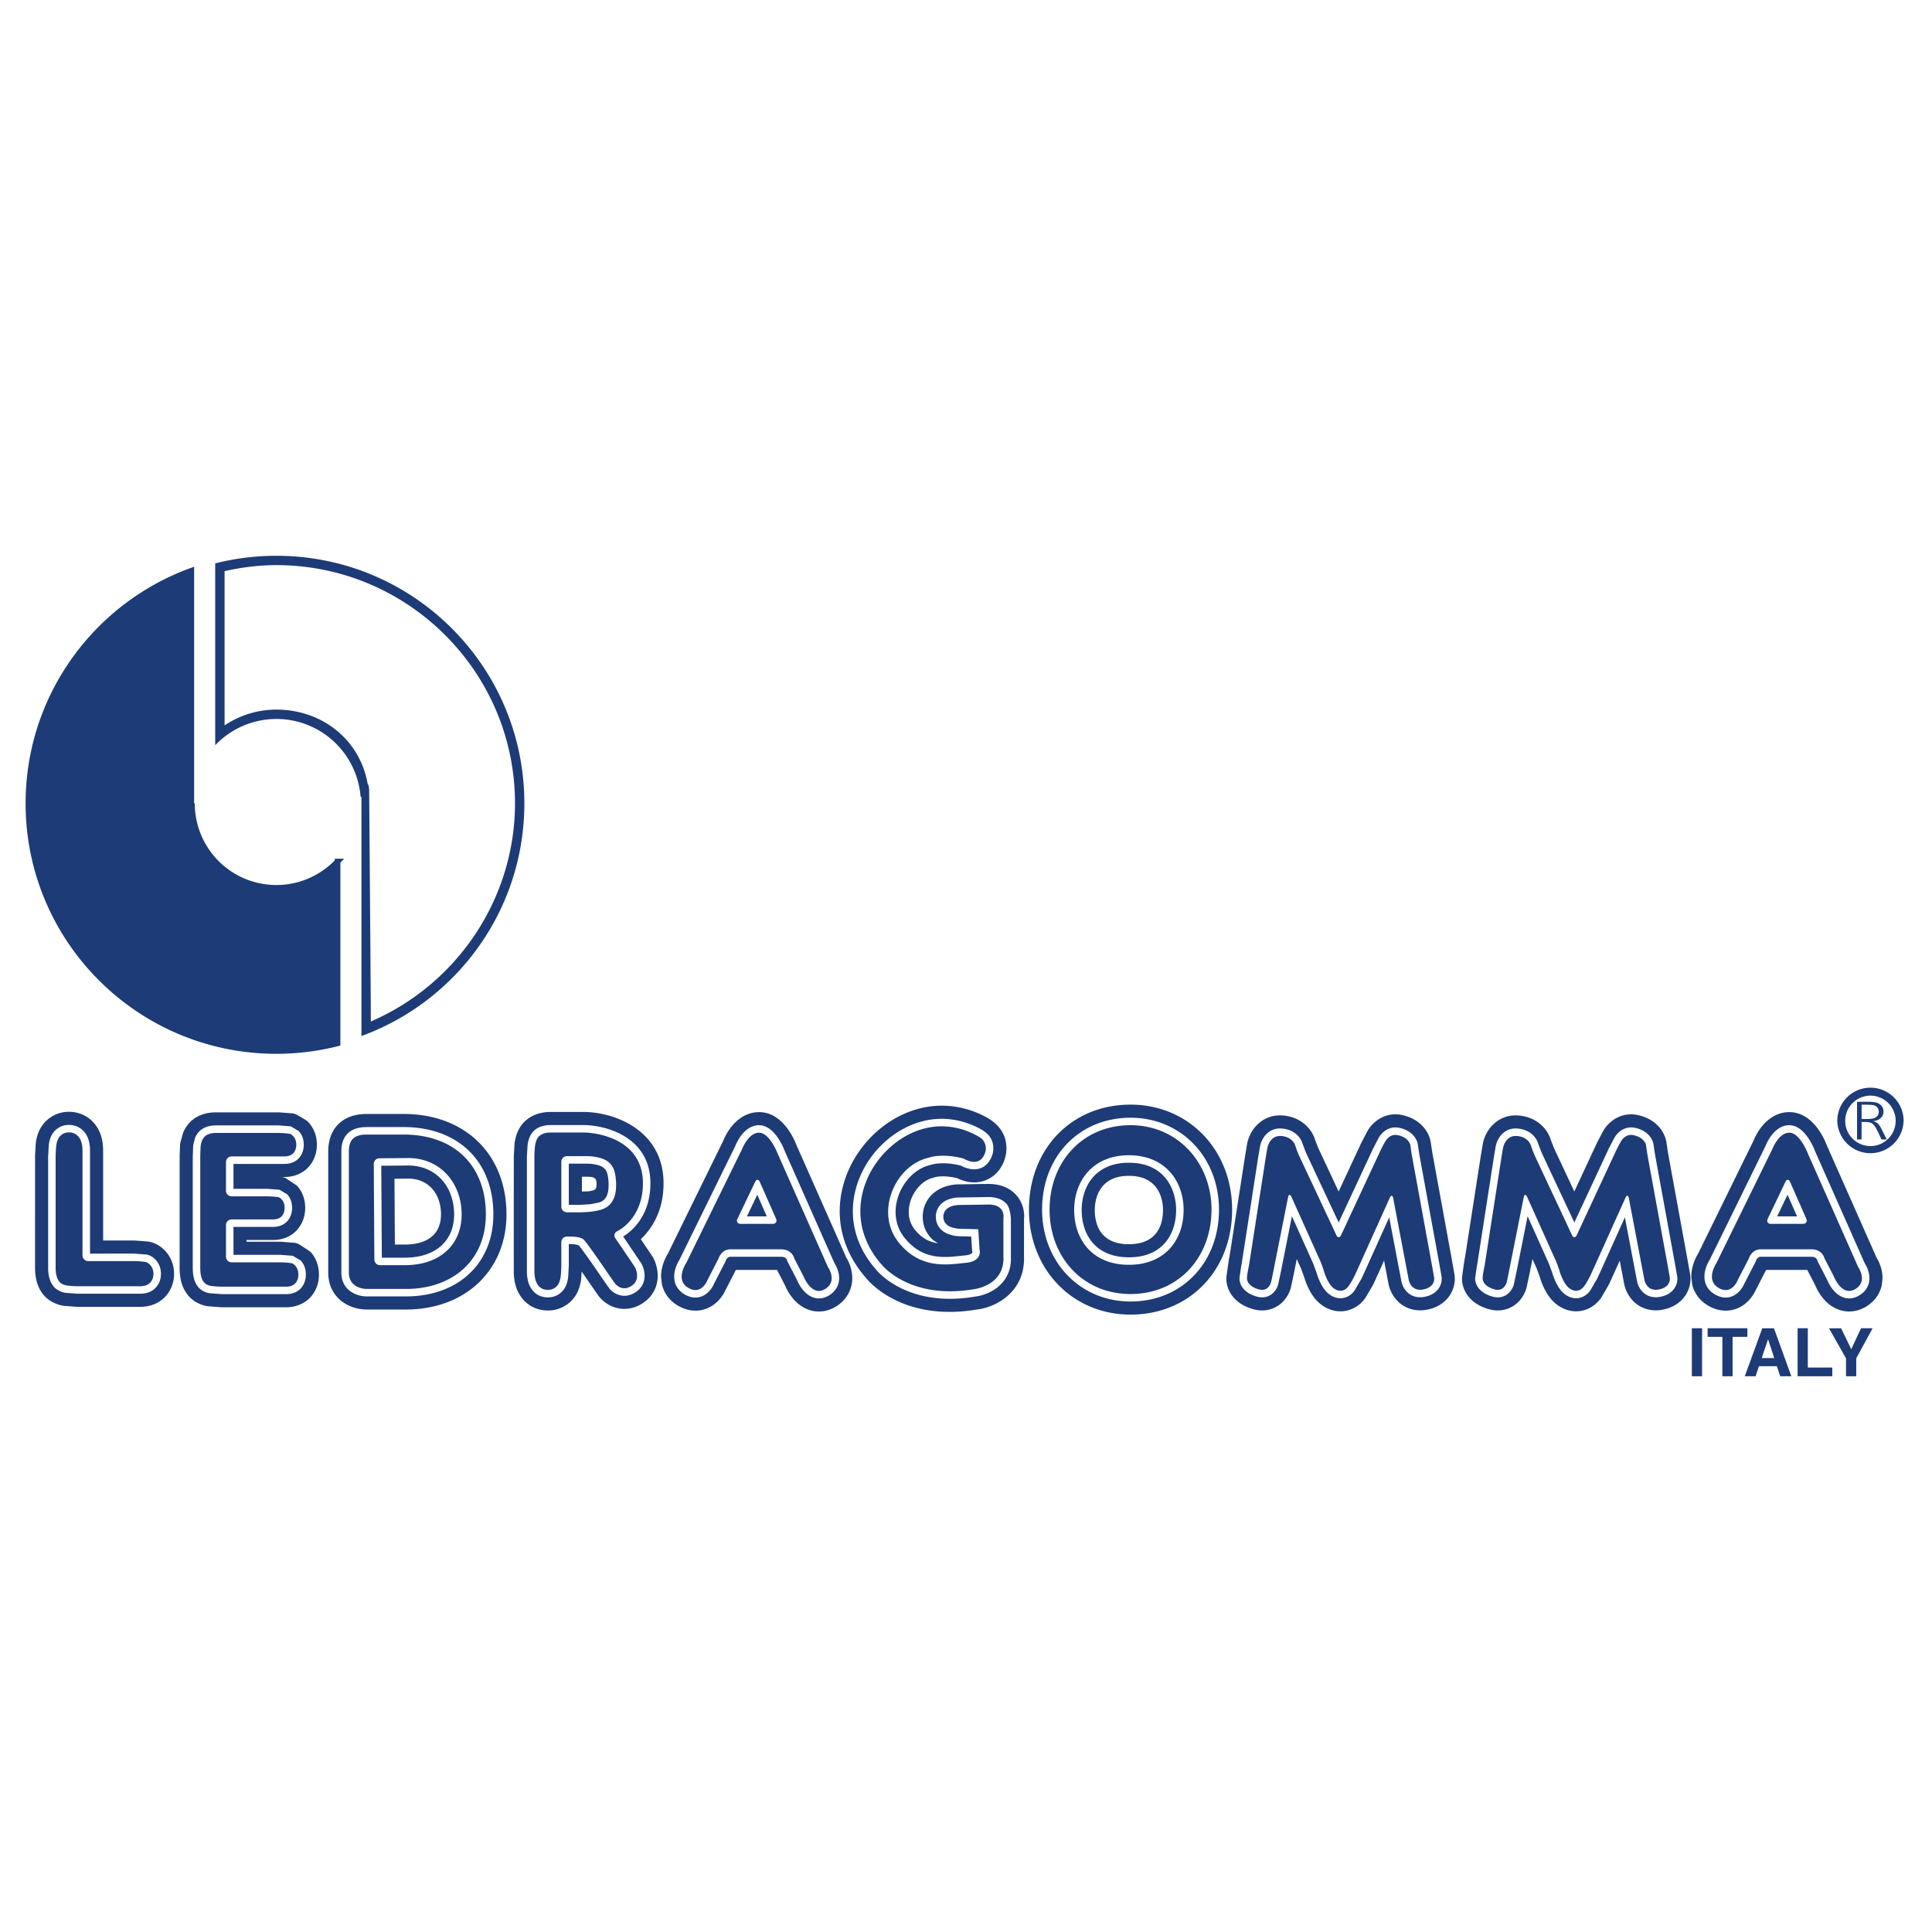 <svg xmlns="http://www.w3.org/2000/svg" width="2500" height="2500" viewBox="0 0 192.756 192.756"><g fill-rule="evenodd" clip-rule="evenodd"><path fill="#fff" d="M0 0h192.756v192.756H0V0z"/><path d="M4.302 112.172c-.548.695-.694 1.543-.731 1.877-.006.072-.073 1.271-.073 1.271l-.002 11.137c0 1.182.29 2.09.886 2.775.699.807 1.675 1.006 1.958 1.047.033.006.068.01.101.012l1.221.09c.032.002.064.004.096.004h6.204c.99 0 1.84-.328 2.46-.947.61-.611.945-1.445.945-2.352 0-.887-.329-1.713-.925-2.33-.646-.668-1.342-.836-1.611-.877a.836.836 0 0 0-.099-.012l-1.231-.096c-.033-.004-.068-.004-.102-.004H10.29v-8.936c0-1.121-.274-2.004-.838-2.693a3.27 3.27 0 0 0-2.572-1.213 3.226 3.226 0 0 0-2.578 1.247zM21.552 110.979c-.71 0-1.344.148-1.882.443-.635.346-1.116.902-1.406 1.6l-.266.975a1 1 0 0 0-.035.256l-.04 1.17-.001 11.072c0 1.164.275 2.061.84 2.742.686.828 1.641 1.035 1.917 1.078.035.006.074.01.108.012l1.225.094c.033.002.066.004.099.004h6.431c.974 0 1.837-.355 2.429-1 .556-.602.85-1.385.85-2.258 0-.885-.293-1.672-.848-2.277-.04-.041-1.084-.715-1.084-.715a1.17 1.17 0 0 0-.577-.186l-1.228-.096c-.034-.004-.068-.004-.103-.004H24.6v-.174h2.624c.984 0 1.846-.361 2.426-1.02.523-.594.8-1.354.8-2.197 0-.859-.289-1.627-.833-2.217-.001.008-1.049-.695-1.049-.695-.157-.105-.312-.133-.486-.156h.261c1.253 0 2.011-.533 2.426-.982.552-.596.845-1.373.845-2.248 0-.867-.292-1.641-.846-2.238a.837.837 0 0 0-.235-.201l-.856-.508a1.295 1.295 0 0 0-.573-.178l-1.224-.092c-.032-.004-.065-.004-.098-.004h-6.23zm-3.273 1.986l-.048.113c-.003.008-.001.002 0 0l.048-.113zM54.965 110.938c-1.499 0-2.36.637-2.819 1.168-.609.709-.771 1.648-.812 2.02a298.69 298.69 0 0 0-.072 1.271l-.003 11.391c0 1.08.245 1.941.747 2.631.625.855 1.568 1.328 2.658 1.328a3.243 3.243 0 0 0 2.574-1.232c.561-.697.71-1.594.749-1.945l.04-.713c.273.391.575.828.932 1.348l.713 1.025c.904 1.246 2.778 1.922 4.499.758.935-.633 1.45-1.592 1.45-2.703 0-.635-.178-1.316-.488-1.869-.014-.023-.667-.994-1.199-1.783 1.024-.969 2.269-2.719 2.269-5.582 0-5.217-4.797-7.111-8.022-7.111h-3.216v-.002zm3.76 7.921c-.087.006-.397.01-.666.025v-1.482h.432c.837 0 1.042.111 1.027.777 0 .559-.239.585-.793.68zM102.66 120.684c0 5.971 4.357 10.475 10.133 10.475 5.873 0 10.135-4.406 10.135-10.475 0-5.973-4.357-10.475-10.135-10.475-5.871 0-10.133 4.404-10.133 10.475zm6.567.039c0-.799.244-3.41 3.402-3.41s3.404 2.611 3.404 3.41c0 1.275-.443 3.412-3.404 3.412s-3.402-2.137-3.402-3.412zM36.567 111.141c-2.355 0-3.818 1.426-3.818 3.721v12.115c0 2.412 1.943 3.674 3.863 3.674h3.883c5.909 0 10.036-3.902 10.036-9.49 0-5.992-4.125-10.02-10.264-10.02h-3.7zm4.123 6.449c1.958-.02 3.288 1.402 3.31 3.537v.002c0 .898-.255 1.588-.757 2.094-.615.623-1.609.949-2.875.949h-.972l-.039-6.57 1.333-.012zM91.359 110.701c-3.367 1.008-6.188 3.912-7.188 7.396a9.988 9.988 0 0 0-.393 2.744c0 2.404.908 4.705 2.624 6.66.337.424 3.717 4.377 11.06 3.15 1.928-.217 4.707-1.744 4.707-5.076 0-.088-.002-.178-.006-.27.002.055.002-3.258.002-3.652.008-.088.018-.176.018-.287 0-.547-.127-1.34-.725-2.055-.469-.562-1.365-1.225-2.967-1.188.006-.002-2.79.041-2.79.041-.223-.008-1.677.002-2.717 1.016a3.071 3.071 0 0 0-.922 2.227c0 .842.325 1.621.915 2.197.193.188.41.316.625.443-.825-.113-1.61-.469-2.339-1.377a2.775 2.775 0 0 1-.598-1.758c0-.381.069-.777.208-1.176.39-1.117 1.281-2.012 2.218-2.227l.242-.072c.004 0 .81-.227 2.186.117.551.266 1.407.562 2.403.33a3.097 3.097 0 0 0 1.955-1.447 3.588 3.588 0 0 0 .535-1.863c0-1.447-.799-2.439-2.002-3.104-1.25-.689-3.851-1.728-7.051-.769z" fill="#1d3b76"/><path d="M136.318 113.061l.021-.041-.508.975c-.016.029-1.279 2.744-2.275 4.883l-2.053-4.385-.34-.893c.014.031.023.062.033.096-.326-1.107-1.449-2.279-3.227-2.406-1.961-.139-3.266 1.328-3.545 2.848-.002.018-.193 1.143-.193 1.143l-1.445 9.326c-.32 2.059.029-.438-.414 2.693a2.14 2.14 0 0 0-.02.256c0 1.123.713 2.521 2.713 3.07.801.221 1.613.127 2.293-.262 1.021-.586 1.352-1.588 1.428-1.879l.02-.08.271-1.275c.002-.006.135-.668.303-1.516l.424.945c.031.082.33.904.33.904-.01-.029-.02-.057-.027-.088.156.551.631 1.916 1.609 2.707.713.578 1.566.834 2.404.723.824-.109 1.564-.564 2.082-1.281.025-.033.049-.07.07-.105l.697-1.193c.021-.039.043-.078.061-.117l.469-1.027.59-1.311.445 2.336c.041.221.307 1.377 1.381 2.098.703.475 1.592.637 2.496.455 1.848-.369 2.736-1.777 2.736-3.068 0-.15-.012-.299-.035-.445l-.197-1.127-2.014-11.023-.154-1.02c-.148-1.004-.984-2.32-2.844-2.725-1.692-.371-3.046.68-3.585 1.809zM159.83 113.061l.021-.041-.508.975c-.014.029-1.279 2.744-2.273 4.883-.951-2.031-2.027-4.328-2.055-4.385l-.338-.893c.012.031.021.062.031.096-.326-1.107-1.449-2.279-3.227-2.406-1.959-.139-3.266 1.328-3.543 2.848a472.79 472.79 0 0 0-.193 1.143l-1.461 9.408c-.293 1.893.031-.436-.4 2.611-.008.059-.02.193-.02.256 0 1.123.713 2.521 2.713 3.07.801.221 1.615.127 2.293-.262 1.021-.586 1.352-1.588 1.428-1.879l.02-.08.271-1.275c.002-.006.135-.668.303-1.516l.426.945.328.904c-.01-.029-.02-.057-.027-.088.158.551.631 1.916 1.609 2.707.715.578 1.568.834 2.404.723.824-.109 1.564-.564 2.084-1.281.023-.033.047-.07.068-.105l.697-1.193c.021-.039.043-.078.061-.117l.469-1.027.592-1.311.443 2.336c.043.221.307 1.377 1.381 2.098.705.475 1.592.637 2.496.455 1.848-.369 2.738-1.777 2.738-3.068 0-.15-.014-.299-.037-.445l-.197-1.127-2.014-11.023-.152-1.02c-.15-1.004-.984-2.32-2.846-2.725-1.692-.371-3.044.68-3.585 1.809zM72.148 113.84c.013-.031-2.97 6.049-5.519 11.246-.242.398-.674 1.246-.674 2.285l.079.74c.196.887.753 1.645 1.569 2.135.897.537 1.884.66 2.781.35 1.228-.426 1.812-1.467 2.024-1.934.001-.004.004-.004.004-.006l1.008-1.959c.997.002 3.193.002 4.104.002l.825 1.596a2.024 2.024 0 0 1-.062-.135c.238.59.952 2.02 2.423 2.523.888.303 1.841.188 2.686-.326 1.038-.631 1.633-1.668 1.633-2.842 0-.654-.18-1.311-.534-1.951l-.044-.057a46311.2 46311.2 0 0 0-4.976-11.232c-.274-.727-1.435-3.318-3.744-3.318-1.796 0-3.028 1.49-3.583 2.883zM174.936 113.84c.014-.031.025-.059.039-.088l-5.557 11.334c-.242.396-.676 1.244-.676 2.285l.08.74c.195.889.754 1.646 1.57 2.135.895.537 1.881.66 2.779.35 1.23-.428 1.811-1.461 2.023-1.934.002-.004.004-.004.006-.006l1.008-1.959c.996.002 3.191.002 4.102.002l.811 1.564c-.02-.035-.031-.064-.047-.102.24.59.955 2.02 2.424 2.521.885.303 1.84.188 2.686-.326.824-.502 1.381-1.266 1.566-2.154l.068-.674c0-.914-.348-1.646-.6-2.066l-4.957-11.188c-.271-.727-1.432-3.318-3.744-3.318-1.794.001-3.027 1.491-3.581 2.884z" fill="#1d3b76"/><path d="M5.33 112.98c-.358.453-.445 1.09-.459 1.213l-.067 1.199v11.064c0 .854.185 1.48.566 1.92.417.48 1.041.594 1.162.611l1.224.09h6.204c.644 0 1.16-.191 1.535-.564.368-.369.562-.861.562-1.428 0-.553-.193-1.047-.558-1.424-.378-.391-.761-.477-.869-.492l-1.231-.096H8.981v-10.242c0-.809-.178-1.42-.543-1.865-.393-.48-.932-.734-1.559-.734s-1.163.26-1.549.748zM21.552 112.285c-.488 0-.91.096-1.253.283-.389.211-.675.545-.85.988l-.177.74-.04 1.17v11.027c0 .848.176 1.473.539 1.908.405.49.999.604 1.113.621l1.229.094h6.431c.773 0 1.224-.314 1.466-.576.33-.359.504-.834.504-1.375 0-.561-.17-1.029-.504-1.395l-.796-.48-1.231-.096h-4.689v-2.787h3.932c.773 0 1.213-.314 1.445-.576.313-.357.473-.805.473-1.334 0-.533-.164-.982-.487-1.334l-.763-.461-1.229-.094h-3.371v-2.484h5.051c.626 0 1.119-.189 1.464-.564.33-.355.498-.812.498-1.361 0-.533-.172-1-.498-1.352l-.797-.471-1.228-.092h-6.232v.001zM54.965 112.244c-.804 0-1.419.24-1.827.715-.391.453-.488 1.172-.504 1.311l-.067 1.199v11.318c0 .795.163 1.404.497 1.861.377.518.93.791 1.6.791.625 0 1.162-.256 1.552-.742.365-.455.455-1.139.47-1.271l.065-1.197v-2.107h.196c.336 0 .594.055.802.139.386.432 1.704 2.352 2.288 3.203l.708 1.02c.432.596 1.517 1.215 2.69.422.664-.447.875-1.057.875-1.621 0-.488-.159-.941-.32-1.23a3962.39 3962.39 0 0 0-1.818-2.691c.724-.434 2.72-1.932 2.72-5.312 0-4.59-4.391-5.805-6.713-5.805h-3.214v-.003zm3.526 3.852c.858 0 1.357.199 1.532.285.198.096.348.238.46.434.04.07.238.463.238 1.426 0 .867-.23 1.178-.354 1.344-.134.18-.339.309-.624.395l-.856.166-1.03.061h-1.106v-4.109c.304-.002 1.74-.002 1.74-.002zM103.969 120.684c0 5.227 3.795 9.168 8.824 9.168 5.115 0 8.826-3.857 8.826-9.168 0-5.227-3.795-9.168-8.826-9.168-5.113 0-8.824 3.855-8.824 9.168zm3.949.039c0-2.176 1.232-4.717 4.711-4.717s4.713 2.541 4.713 4.717c0 2.281-1.238 4.719-4.713 4.719s-4.711-2.438-4.711-4.719zM36.567 112.449c-1.618 0-2.509.855-2.509 2.412v12.115c0 1.627 1.325 2.367 2.555 2.367h3.883c5.22 0 8.727-3.289 8.727-8.184 0-5.293-3.515-8.711-8.956-8.711h-3.7v.001zm4.111 3.834c2.697-.025 4.601 1.961 4.63 4.83v.057c0 1.197-.392 2.223-1.136 2.973-.866.875-2.182 1.336-3.805 1.336h-2.272l-.055-9.17 2.638-.026zM91.735 111.953c-2.951.883-5.426 3.436-6.306 6.504a8.631 8.631 0 0 0-.342 2.385c0 2.076.786 4.082 2.307 5.811.095.123 3.086 3.869 9.909 2.705 1.256-.139 3.678-1.16 3.553-3.994v-3.785c0 .789.088-.842-.404-1.43-.414-.496-1.064-.736-1.932-.717l-2.798.041c-.088-.002-1.151-.01-1.825.645a1.755 1.755 0 0 0-.527 1.291c0 .492.18.93.52 1.262.702.684 1.859.676 1.988.672l1.021.027.085 1.352c.002.035.016.104.021.137 0 .002.004.02.004.045a.192.192 0 0 1-.032.113c-.063.086-.276.191-.679.232l-.427.045c-1.714.188-3.847.42-5.63-1.807-.913-1.139-1.133-2.662-.604-4.178.541-1.551 1.782-2.756 3.162-3.07.03-.008.066-.02.096-.029.011-.004 1.134-.389 2.993.092.289.158.998.484 1.735.312.475-.109.865-.402 1.131-.848.25-.412.35-.816.35-1.189 0-.971-.551-1.506-1.156-1.861-.95-.556-3.307-1.634-6.213-.763zM137.498 113.623l-.504.973-3.434 7.371-3.264-6.965-.355-.939c-.148-.502-.748-1.377-2.062-1.469-1.438-.104-2.045 1.119-2.166 1.777l-.189 1.125-1.631 10.516-.062.334s-.162 1.133-.162 1.141c-.002.023-.006.043-.006.068 0 .561.363 1.43 1.752 1.811.592.162 1.031.016 1.295-.135.592-.34.781-.957.812-1.078 0-.006.277-1.297.277-1.297l1.096-5.512c.848 1.881 2.125 4.723 2.125 4.723l.346.949c.068.24.447 1.463 1.176 2.053.551.445 1.068.486 1.406.441.465-.062.891-.328 1.195-.75l.697-1.193.469-1.027 2.293-5.086c.398 2.1 1.221 6.408 1.221 6.408.014.082.172.82.824 1.258.291.197.789.402 1.508.258 1.422-.283 1.775-1.363 1.668-2.02l-.195-1.115-2.014-11.014-.158-1.061c-.074-.492-.537-1.361-1.83-1.643-1.151-.25-1.892.604-2.128 1.098zM161.012 113.623l-.506.973-3.434 7.371-3.264-6.965-.355-.939c-.146-.502-.748-1.377-2.062-1.469-1.438-.104-2.045 1.119-2.164 1.777l-.191 1.125-1.631 10.516-.062.334-.162 1.141c-.002.023-.006.043-.006.068 0 .561.363 1.43 1.752 1.811.592.162 1.031.016 1.295-.135.594-.34.781-.957.814-1.078 0-.006.275-1.297.275-1.297l1.098-5.512 2.123 4.723.346.949c.068.24.447 1.463 1.176 2.053.553.445 1.068.486 1.406.441.465-.062.891-.328 1.195-.75l.699-1.193.467-1.027 2.293-5.086 1.221 6.408c.016.082.172.82.824 1.258.291.197.791.402 1.508.258 1.422-.283 1.777-1.363 1.668-2.02l-.195-1.115-2.012-11.014-.16-1.061c-.072-.492-.537-1.361-1.83-1.643-1.15-.25-1.89.604-2.126 1.098zM73.365 114.322l-5.57 11.359c-.124.193-.531.881-.531 1.689 0 .15.015.305.049.461.12.539.453.986.964 1.293.716.43 1.307.365 1.677.236.904-.314 1.289-1.271 1.33-1.381a.546.546 0 0 1-.035.078l1.095-2.125c.018-.037.038-.086.05-.123.014-.041.142-.408.464-.418h5.092c.412 0 .538.221.576.352a1.1 1.1 0 0 0 .061.16l.915 1.768c.108.27.624 1.43 1.635 1.777.361.123.929.188 1.58-.207.661-.402 1.005-1.023 1.005-1.727 0-.42-.122-.869-.371-1.32-.153-.277-.314-.654-.575-1.242l-4.497-10.148c-.149-.395-1.043-2.541-2.547-2.541-1.48.001-2.239 1.737-2.367 2.059zm2.189 4.877l.952 2.16H74.52l1.034-2.16zM176.152 114.322l-5.57 11.359c-.123.193-.531.881-.531 1.689 0 .15.016.305.049.461.119.539.453.986.965 1.293.715.43 1.307.365 1.678.236.902-.314 1.287-1.271 1.328-1.381a.913.913 0 0 1-.033.078l1.094-2.125c.02-.037.037-.086.051-.123.012-.041.143-.408.463-.418h5.092c.412 0 .539.221.576.352a1.1 1.1 0 0 0 .061.16l.914 1.768c.109.27.625 1.43 1.635 1.775.361.125.93.189 1.58-.205.521-.318.855-.768.967-1.305.029-.139.041-.275.041-.408 0-.709-.34-1.291-.467-1.488l-4.979-11.236c-.148-.395-1.043-2.541-2.547-2.541-1.48.001-2.24 1.737-2.367 2.059zm2.19 4.877c.309.697.703 1.592.953 2.16h-1.986l1.033-2.16z" fill="#fff"/><path d="M27.575 55.45c-2.107 0-4.152.264-6.104.76v18.143a8.424 8.424 0 0 1 14.506 5.159h.085v23.853c9.483-3.459 16.253-12.545 16.253-23.212.001-13.643-11.075-24.703-24.74-24.703z" fill="#1d3b76"/><path d="M22.406 56.981v15.392a9.257 9.257 0 0 1 5.169-1.575c4.57 0 8.349 3.013 9.111 7.433.09 0 .143.517.143.517s.168 20.612.168 23.168c8.637-3.738 14.384-12.279 14.384-21.763 0-13.107-10.68-23.77-23.806-23.77-1.744 0-3.475.223-5.169.598z" fill="#fff"/><path d="M33.68 85.955a8.42 8.42 0 0 1-14.523-5.527h-.068V56.942C9.605 60.4 2.834 69.487 2.834 80.153c0 13.644 11.077 24.705 24.741 24.705 2.107 0 4.152-.266 6.104-.76V85.955h.001z" fill="#1d3b76" stroke="#1d3b76" stroke-width=".56" stroke-miterlimit="2.613"/><path d="M8.232 114.832v10.428c0 .309.253.561.562.561h4.604c.309 0 .811.039 1.115.086 0 0 .214.033.446.273.232.242.349.543.349.906 0 .371-.115.67-.344.9-.23.23-.565.344-1.005.344H7.755c-.309 0-.811-.035-1.116-.082 0 0-.449-.064-.705-.359-.256-.295-.383-.773-.383-1.432v-11.064c0-.309.029-.811.063-1.115 0 0 .059-.525.303-.834.243-.309.563-.465.961-.465.403 0 .729.154.979.459.25.306.375.771.375 1.394zM28.344 115.377h-5.237a.562.562 0 0 0-.561.561v2.859c0 .309.252.561.561.561h3.558c.309 0 .811.037 1.116.084 0 0 .131.02.325.229.193.211.291.486.291.828 0 .344-.095.623-.286.84-.191.215-.485.324-.884.324h-4.119a.562.562 0 0 0-.561.559v3.16c0 .309.252.561.561.561h4.876c.309 0 .811.039 1.115.088 0 0 .156.023.361.246.205.225.308.52.308.891 0 .357-.103.646-.308.869-.205.223-.51.334-.915.334h-6.431a8.86 8.86 0 0 1-1.116-.084s-.406-.062-.65-.359c-.245-.295-.367-.771-.367-1.432v-11.027c0-.309.018-.811.038-1.119 0 0 .017-.238.126-.518.11-.277.281-.48.515-.607.232-.127.531-.191.894-.191h6.231c.309 0 .811.039 1.115.084 0 0 .161.023.36.238.199.217.299.498.299.846 0 .355-.1.641-.299.855-.2.213-.505.32-.916.32zM60.352 115.709c.333.162.593.408.781.734s.336.93.336 1.797c0 1-.268 1.475-.501 1.789-.233.312-.57.533-1.012.664s-.98.193-.98.193c-.307.035-.81.066-1.118.066h-1.293a.562.562 0 0 1-.561-.561v-4.482c0-.309.252-.561.561-.561h1.927c.925.002 1.545.209 1.86.361zm3.793 2.34c0-4.379-4.514-5.057-5.965-5.057h-3.214c-.58 0-1 .15-1.26.453-.26.303-.328.906-.328.906-.035.307-.062.809-.062 1.117v11.318c0 .625.117 1.1.353 1.422.235.322.567.484.995.484.398 0 .721-.154.968-.463s.31-.885.31-.885c.034-.307.061-.811.061-1.117v-2.293c0-.309.252-.561.561-.561h.383c.478 0 .875.074 1.189.221.314.148 2.897 4.033 3.203 4.434 0 0 .677.934 1.677.258 1-.678.322-1.869.322-1.869-.159-.264-1.948-2.881-1.948-2.881a.466.466 0 0 1 .2-.701c0 .001 2.555-1.181 2.555-4.786zM112.629 126.188c-3.688 0-5.459-2.564-5.459-5.465 0-2.873 1.83-5.463 5.459-5.463 3.631 0 5.461 2.59 5.461 5.463 0 2.9-1.774 5.465-5.461 5.465zm.164 2.916c4.814 0 8.078-3.684 8.078-8.42 0-4.646-3.357-8.422-8.078-8.422-4.789 0-8.076 3.662-8.076 8.422 0 4.736 3.312 8.42 8.076 8.42zM37.292 116.129a.565.565 0 0 1 .558-.566l2.822-.025c3.191-.031 5.353 2.414 5.385 5.57.03 2.865-1.935 5.119-5.688 5.119h-2.454a.567.567 0 0 1-.565-.561l-.058-9.537zm-2.486 10.848c0 1.232 1.053 1.621 1.807 1.621h3.883c4.712 0 7.979-2.895 7.979-7.438 0-4.803-3.085-7.965-8.208-7.965h-3.7c-1.188 0-1.761.488-1.761 1.666v12.116zM96.157 115.596s1.318.848 1.955-.213-.17-1.781-.17-1.781-2.592-1.953-5.991-.934c-4.919 1.473-8.626 8.23-3.995 13.492 0 0 2.763 3.562 9.222 2.461 0 0 3.059-.34 2.932-3.225v-3.818s.297-1.443-1.572-1.4l-2.805.043s-1.614-.043-1.614 1.188 1.742 1.188 1.742 1.188l1.742.043.127 2.037s.334 1.15-1.359 1.314c-1.743.17-4.505.721-6.714-2.037-2.409-3.008-.348-7.682 2.975-8.443-.002-.001 1.315-.511 3.525.085zM127.115 126.459c-.061.303-.232 1.225-.316 1.502 0 0-.25.941-1.188.684-1.314-.359-1.197-1.154-1.197-1.154 0-.359.17-1.059.217-1.363l1.633-10.516c.047-.307.131-.803.186-1.105 0 0 .229-1.25 1.375-1.168 1.148.082 1.4.936 1.4.936.086.295.266.766.395 1.045l3.707 7.908c.131.279.344.279.475 0l3.871-8.316c.131-.279.332-.684.498-.959 0 0 .416-.887 1.297-.695 1.133.246 1.246.998 1.246.998.035.307.111.805.166 1.107l2.012 11.014c.057.305.143.801.193 1.104 0 0 .152.922-1.076 1.166-1.23.246-1.453-.922-1.453-.922-.057-.303-.15-.799-.209-1.1l-1.348-7.088c-.059-.303-.209-.32-.336-.039l-3.035 6.736c-.127.281-.336.74-.465 1.02 0 0-.264.572-.625 1.07s-.943.637-1.525.166-.928-1.678-.928-1.678a9.605 9.605 0 0 0-.383-1.049l-2.854-6.348c-.125-.279-.277-.264-.338.039l-1.395 7.005zM150.627 126.459c-.061.303-.232 1.225-.314 1.502 0 0-.25.941-1.189.684-1.312-.359-1.195-1.154-1.195-1.154 0-.359.168-1.059.215-1.363l1.633-10.516c.047-.307.131-.803.186-1.105 0 0 .229-1.25 1.377-1.168 1.146.082 1.398.936 1.398.936a8.9 8.9 0 0 0 .396 1.045l3.705 7.908c.131.279.344.279.475 0l3.871-8.316c.131-.279.332-.684.498-.959 0 0 .416-.887 1.297-.695 1.133.246 1.246.998 1.246.998.037.307.111.805.166 1.107l2.014 11.014c.055.305.141.801.191 1.104 0 0 .154.922-1.076 1.166-1.229.246-1.451-.922-1.451-.922-.059-.303-.152-.799-.211-1.1l-1.348-7.088c-.059-.303-.209-.32-.336-.039l-3.035 6.736c-.127.281-.336.74-.465 1.02 0 0-.264.572-.625 1.07s-.943.637-1.525.166-.928-1.678-.928-1.678a9.207 9.207 0 0 0-.383-1.049l-2.852-6.348c-.127-.279-.279-.264-.34.039l-1.395 7.005zM82.592 126.389l-4.999-11.281s-.798-2.098-1.863-2.098c-1.064 0-1.686 1.625-1.686 1.625l-5.59 11.398s-1.124 1.654.207 2.451c1.331.799 1.922-.768 1.922-.768l1.095-2.125s.266-.916 1.153-.945h5.117c1.095 0 1.301.916 1.301.916l.917 1.771s.799 2.096 2.16 1.27c1.284-.779.266-2.214.266-2.214zm-5.5-4.284h-3.197c-.308 0-.452-.227-.318-.506l1.764-3.684c.133-.277.344-.275.468.006l1.618 3.672c.124.282-.027.512-.335.512zM185.379 126.389l-4.998-11.281s-.799-2.098-1.863-2.098-1.686 1.625-1.686 1.625l-5.59 11.398s-1.123 1.654.207 2.451c1.33.799 1.922-.768 1.922-.768l1.096-2.125s.266-.916 1.152-.945h5.117c1.094 0 1.301.916 1.301.916l.918 1.771s.799 2.096 2.16 1.27c1.281-.779.264-2.214.264-2.214zm-5.5-4.284h-3.195c-.309 0-.451-.227-.318-.506l1.764-3.684c.133-.277.344-.275.467.006l1.619 3.672c.124.282-.028.512-.337.512zM183.305 111.826a3.31 3.31 0 0 0 6.618 0 3.309 3.309 0 0 0-6.618 0zm.791 0a2.52 2.52 0 0 1 2.518-2.514 2.52 2.52 0 0 1 2.518 2.514 2.518 2.518 0 1 1-5.036 0z" fill="#1d3b76"/><path d="M185.732 110.217h.293c.426 0 .715.014.865.041s.279.098.389.209a.617.617 0 0 1 .164.447c0 .182-.053.33-.158.445s-.24.191-.404.23a3.344 3.344 0 0 1-.703.057h-.445v-1.429h-.001zm-.453 3.467h.453v-1.75h.271c.318 0 .553.037.699.107s.279.205.398.404c.119.197.229.402.324.611l.289.627h.527l-.445-.895c-.186-.371-.34-.607-.461-.711a1.069 1.069 0 0 0-.455-.219c.312-.033.562-.135.752-.303s.285-.387.285-.654a.85.85 0 0 0-.23-.609 1.059 1.059 0 0 0-.559-.307 4.354 4.354 0 0 0-.822-.064l-1.027.006v3.757h.001zM169.816 137.307h-1.019v-4.786h1.019v4.786zM174.336 132.521v.856h-1.475v3.93h-1.019v-3.93h-1.473v-.856h3.967zM176.4 133.617l.617 1.879h-1.252l.635-1.879zm-2.324 3.69h1.076l.338-.998h1.793l.328.998h1.111l-1.732-4.785h-1.166l-1.748 4.785zM179.346 132.521h1.019v3.92h2.444v.866h-3.463v-4.786zM185.674 132.521h1.16l-1.637 2.995v1.791h-1.021v-1.787l-1.697-2.999h1.207l1.015 2.086.973-2.086z" fill="#1d3b76"/></g></svg>
